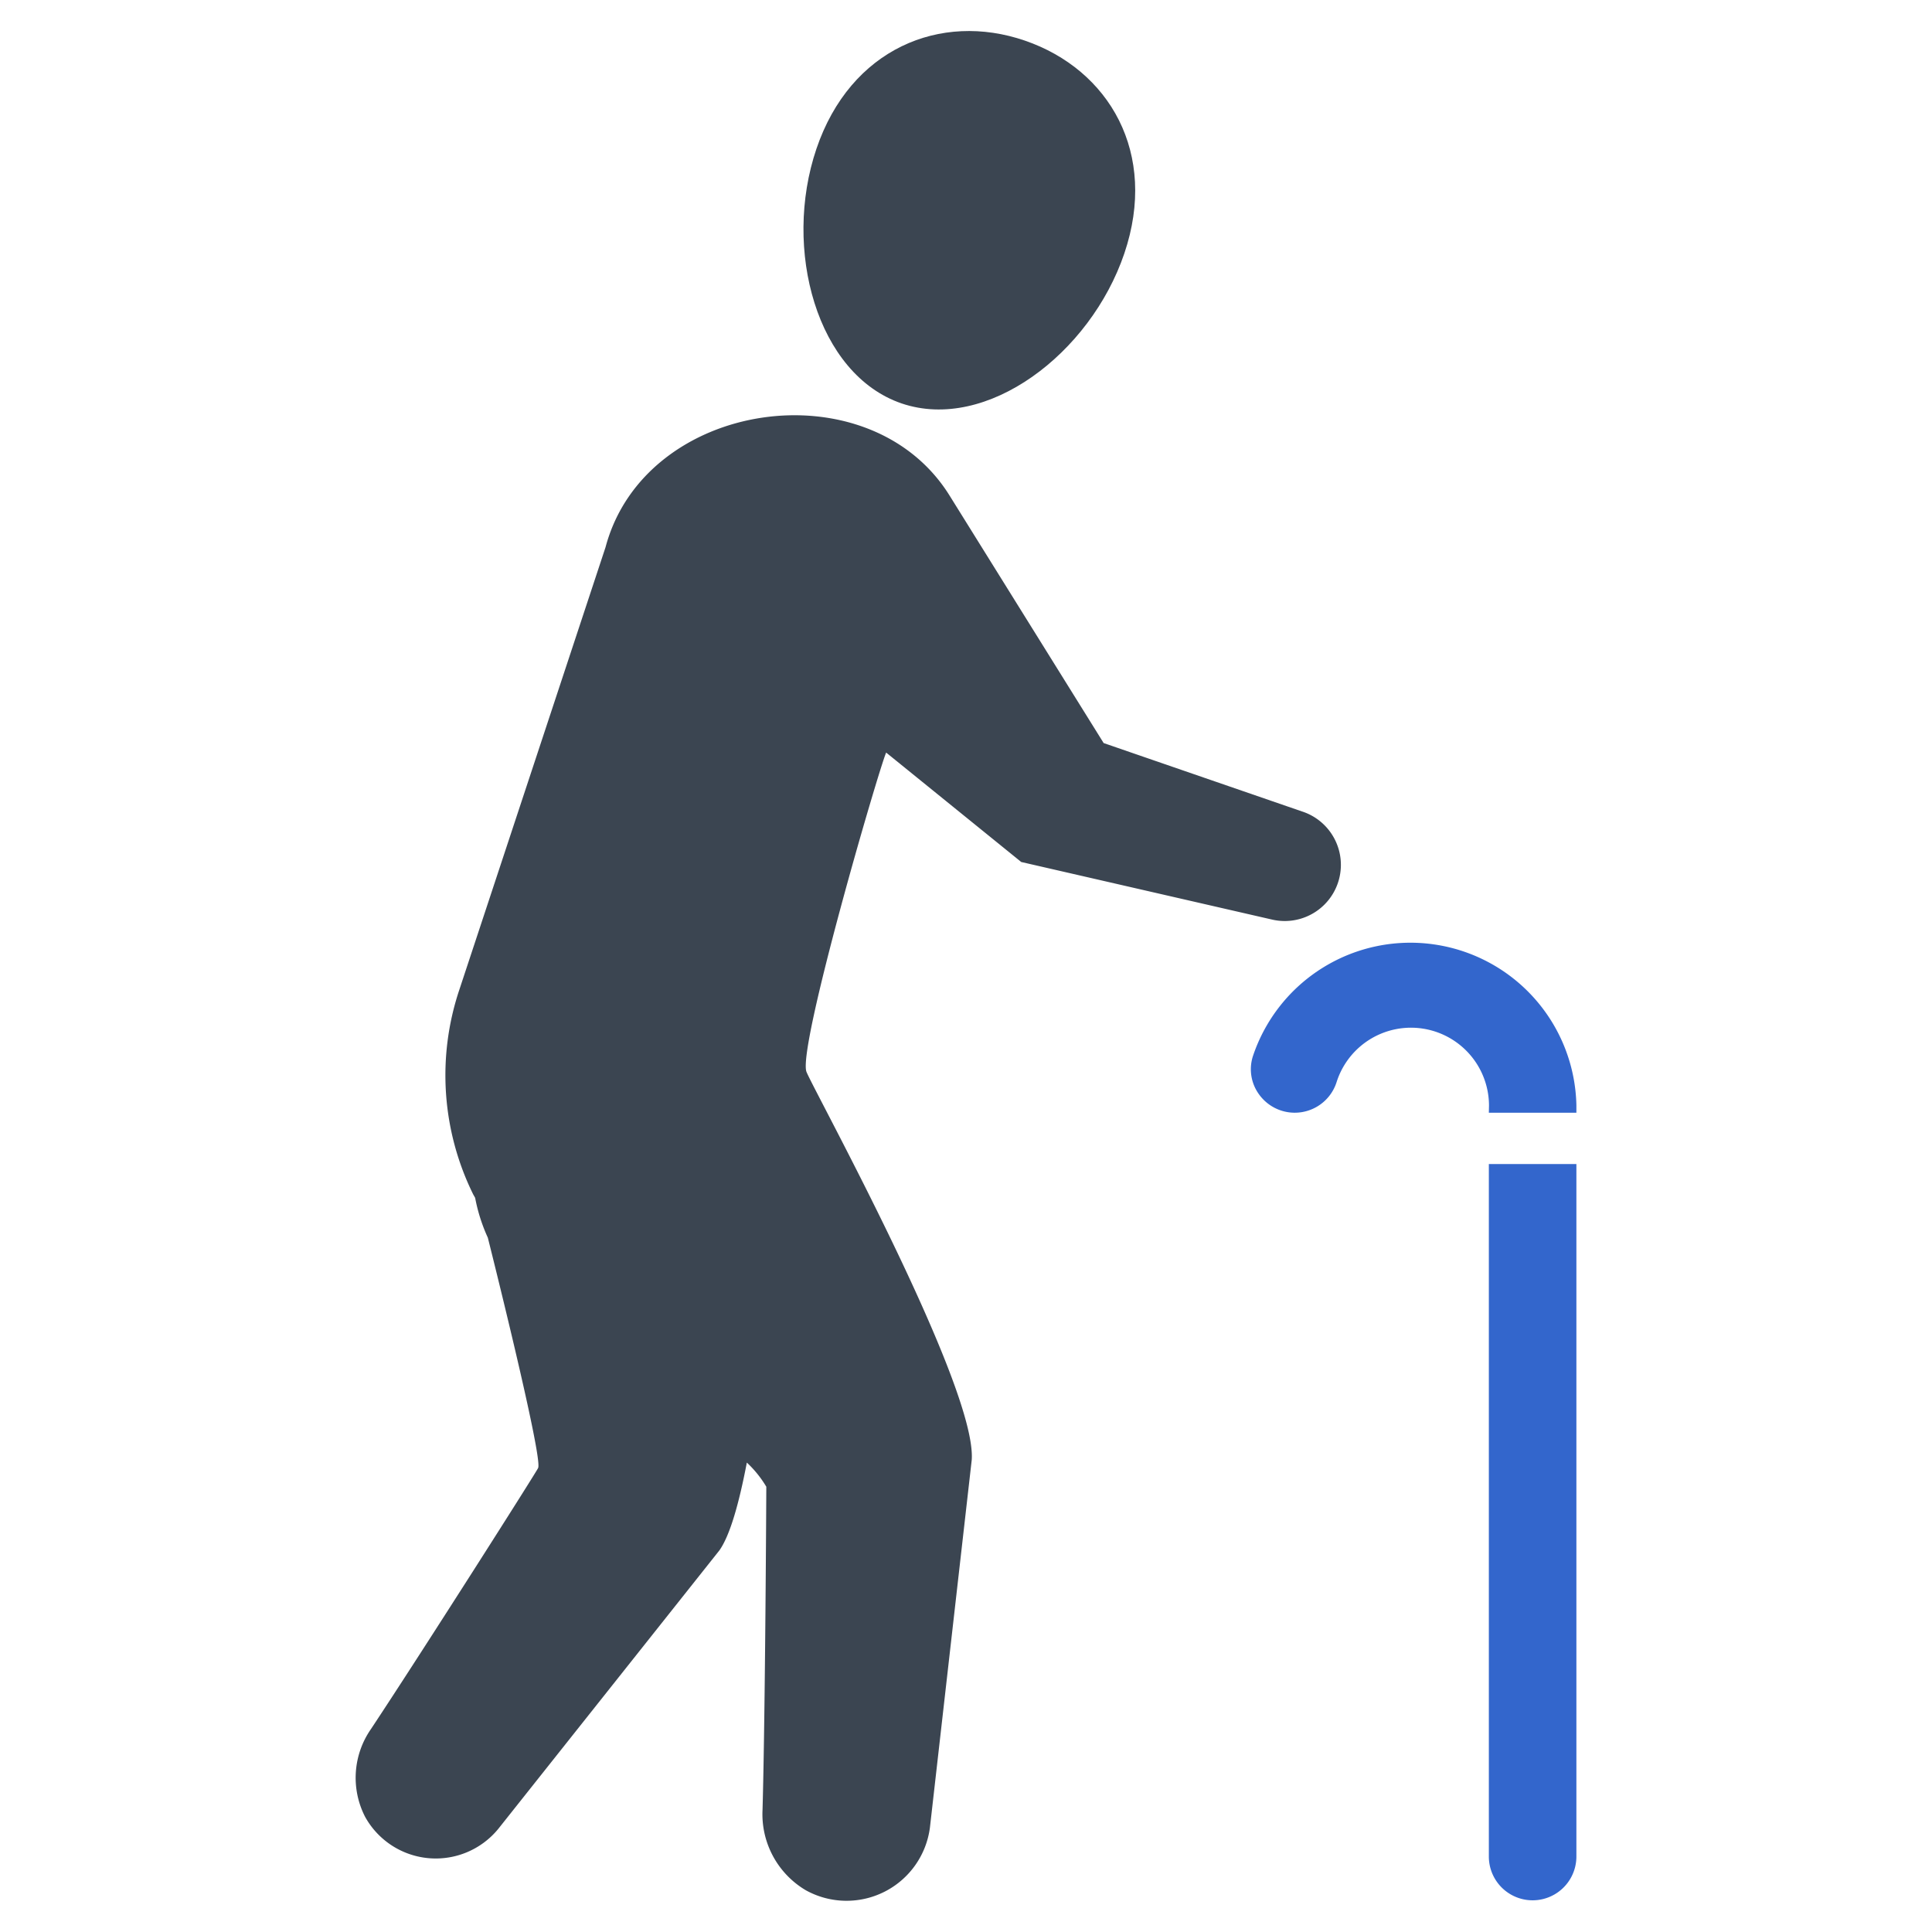 <svg xmlns="http://www.w3.org/2000/svg" id="Layer_1" data-name="Layer 1" viewBox="0 0 128 128"><defs><style>.cls-1{fill:#36c;}.cls-2{fill:#3b4551;}</style></defs><title>Life Insurance</title><path class="cls-1" d="M98.64,77.12V123a2.9,2.9,0,0,0,5.8,0V77.12Z"></path><path class="cls-1" d="M98.64,73.72h5.8v-.5A11,11,0,0,0,83,70a2.83,2.83,0,0,0,.44,2.54,2.91,2.91,0,0,0,5.12-.87,5.17,5.17,0,0,1,10.09,1.56Z"></path><path class="cls-2" d="M59.74,26.73c5.63,1.91,12.5-3.3,14.75-9.94s-1-12.18-6.59-14.1-11.56.53-13.81,7.17S54.11,24.81,59.74,26.73Z"></path><path class="cls-2" d="M86.26,53.76,73.12,49.23,62.91,32.83c-5.31-8.53-20.18-6.37-22.79,3.42L30.43,65.58a17.84,17.84,0,0,0,.92,13.55l.13.23A11.39,11.39,0,0,0,32.32,82S36,96.62,35.65,97.26c0,.09-7.69,12.19-11.07,17.29a5.65,5.65,0,0,0-.39,5.82,5.35,5.35,0,0,0,8.82.8l14.65-18.45c.71-1,1.31-3.15,1.82-5.82a7.24,7.24,0,0,1,1.29,1.6c0,.1-.07,15-.25,21.4a5.85,5.85,0,0,0,2.86,5.33,5.57,5.57,0,0,0,8.23-4.15l2.77-24.36c.34-4.9-10.5-24.54-10.95-25.71-.6-1.58,4.78-20,5.28-21.15l8.95,7.25,16.6,3.81a3.72,3.72,0,0,0,2-7.16Z"></path></svg>